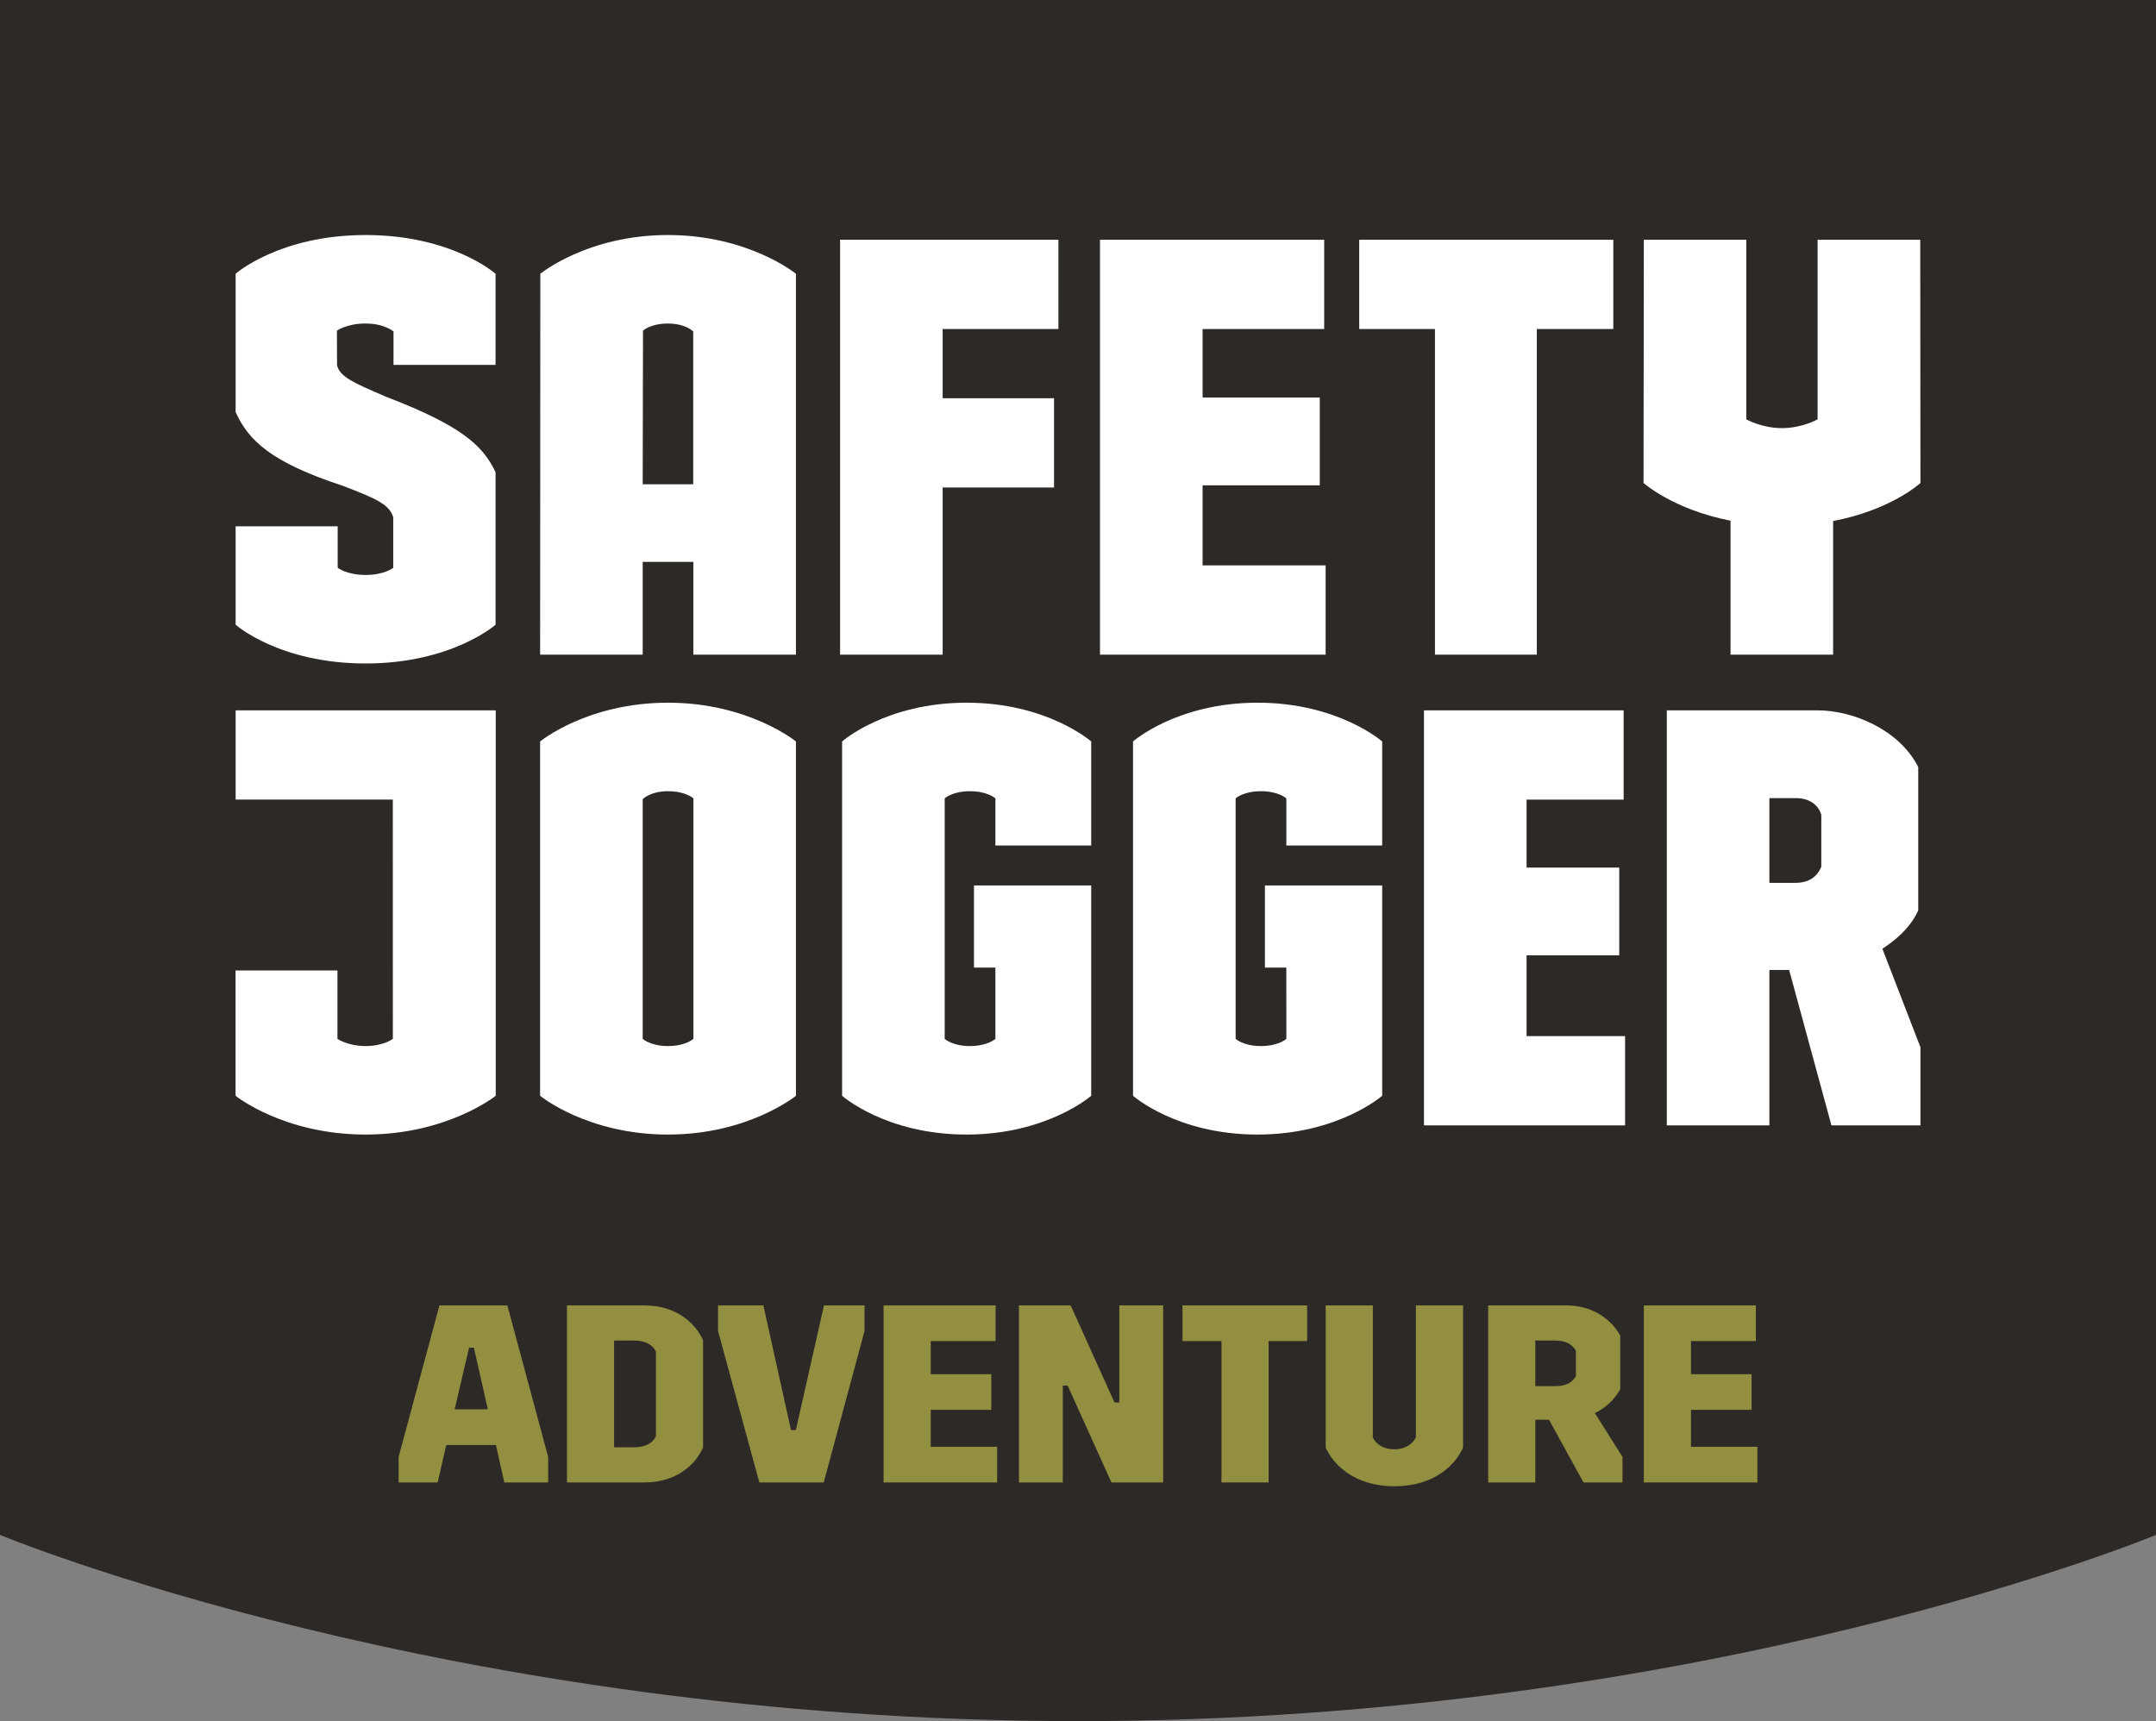 <svg width="129" height="103" viewBox="0 0 129 103" fill="none" xmlns="http://www.w3.org/2000/svg">
<rect x="0" y="0" width="129" height="103" fill="#808080" stroke="none"/>
<g clip-path="url(#clip0_19_205)">
<path d="M129 0H0V91.857C0 91.857 26.814 103 64.5 103C102.186 103 129 91.857 129 91.857V0Z" fill="#2D2926"/>
<g clip-path="url(#clip1_19_205)">
<path d="M56.402 39.177H50.264V14.347H63.328V19.689H56.402V23.834H63.066V29.176H56.402V39.177ZM79.317 33.835H71.955V29.045H78.967V23.791H71.955V19.69H79.23V14.347H65.816V39.178H79.317V33.835ZM85.858 39.177H91.953V19.69H96.529V14.347H81.326V19.69H85.858V39.177ZM91.339 57.174H96.884V51.919H91.339V47.853H97.146V42.511H85.201V67.348H97.234V62.006H91.339V57.174ZM112.63 56.779L114.906 62.673V67.349H109.581L107.049 58.046H105.868V67.349H99.73V42.51H108.737C110.89 42.51 113.642 43.675 114.774 45.903V54.486C114.418 55.282 113.757 56.013 112.807 56.658L112.63 56.779ZM108.974 48.758C108.787 48.136 108.225 47.765 107.471 47.765H105.868V52.834H107.427C108.19 52.834 108.716 52.508 108.974 51.866L108.974 48.758ZM39.961 14.065C44.794 14.065 47.624 16.385 47.624 16.385V39.177H41.485V33.627H38.455V39.177H32.317L32.33 16.383C32.33 16.383 35.146 14.065 39.961 14.065ZM39.963 19.362C38.902 19.362 38.473 19.791 38.473 19.791L38.455 28.981H41.478V19.838C41.478 19.838 41.023 19.362 39.963 19.362ZM103.543 39.177H109.681V31.181C113.161 30.521 114.906 28.905 114.906 28.905L114.894 14.347H108.752V25.096C108.752 25.096 107.829 25.621 106.62 25.621C105.41 25.621 104.486 25.096 104.486 25.096V14.347H98.355L98.338 28.902C98.338 28.902 100.098 30.488 103.543 31.161L103.543 39.177ZM29.651 37.387V28.264C28.913 26.682 27.635 25.489 23.159 23.768L23.017 23.708C21.178 22.918 20.339 22.557 20.167 21.864L20.159 19.791C20.159 19.791 20.737 19.361 21.873 19.361C23.009 19.361 23.545 19.838 23.545 19.838V21.837H29.651V16.385C29.651 16.385 27.051 14.065 21.874 14.065C16.717 14.065 14.098 16.383 14.098 16.383V24.659C14.853 26.338 16.203 27.664 20.482 29.062C22.558 29.853 23.295 30.196 23.528 30.956V33.979C23.528 33.979 23.013 34.408 21.877 34.408C20.741 34.408 20.204 33.979 20.204 33.979V31.495H14.098V37.385C14.098 37.385 16.697 39.706 21.874 39.706C27.03 39.706 29.651 37.387 29.651 37.387ZM39.968 42.053C44.783 42.053 47.624 44.373 47.624 44.373V65.577C47.624 65.577 44.781 67.898 39.966 67.898C35.133 67.898 32.316 65.577 32.316 65.577V44.373C32.316 44.373 35.135 42.053 39.968 42.053ZM39.968 47.35C38.907 47.35 38.455 47.827 38.455 47.827V62.171C38.455 62.171 38.91 62.601 39.971 62.601C41.031 62.601 41.489 62.171 41.489 62.171V47.779C41.489 47.779 41.028 47.35 39.968 47.35ZM50.385 44.373V65.577C50.385 65.577 52.998 67.898 57.83 67.898C62.645 67.898 65.291 65.577 65.291 65.577V52.989H58.276V57.905H59.557L59.558 62.171C59.558 62.171 59.096 62.601 58.036 62.601C56.975 62.601 56.524 62.171 56.524 62.171V47.779C56.524 47.779 56.975 47.35 58.036 47.35C59.097 47.35 59.558 47.779 59.558 47.779V50.598H65.291V44.373C65.291 44.373 62.655 42.053 57.84 42.053C53.008 42.053 50.385 44.373 50.385 44.373ZM14.098 47.849H23.503L23.505 62.171C23.505 62.171 22.956 62.601 21.878 62.601C20.8 62.601 20.191 62.171 20.191 62.171V58.076H14.094V65.577C14.094 65.577 16.961 67.898 21.876 67.898C26.772 67.898 29.661 65.577 29.661 65.577V42.51H14.098V47.849ZM67.793 44.373V65.577C67.793 65.577 70.406 67.898 75.238 67.898C80.053 67.898 82.7 65.577 82.7 65.577V52.989H75.684V57.905H76.965L76.966 62.171C76.966 62.171 76.504 62.601 75.444 62.601C74.383 62.601 73.932 62.171 73.932 62.171V47.779C73.932 47.779 74.383 47.35 75.444 47.35C76.505 47.35 76.966 47.779 76.966 47.779V50.598H82.7V44.373C82.7 44.373 80.063 42.053 75.248 42.053C70.416 42.053 67.793 44.373 67.793 44.373Z" fill="white"/>
</g>
<path d="M32.798 87.189V88.717H30.174L29.674 86.478H26.702L26.186 88.717H23.851V87.189L26.292 78.123H30.357L32.798 87.189ZM29.188 84.343L28.355 80.651H28.066L27.203 84.343H29.188Z" fill="#938F40"/>
<path d="M38.547 88.717H33.923V78.123H38.547C40.504 78.123 41.626 79.213 42.066 80.212V86.629C41.626 87.628 40.504 88.717 38.547 88.717ZM37.956 80.226H36.743V86.614H37.956C38.639 86.614 39.094 86.326 39.245 85.948V80.893C39.094 80.514 38.639 80.226 37.956 80.226Z" fill="#938F40"/>
<path d="M42.962 78.123H45.676L47.329 85.585H47.617L49.301 78.123H51.727V79.652L49.286 88.717H45.434L42.962 79.652L42.962 78.123Z" fill="#938F40"/>
<path d="M59.57 78.123V80.257H55.688V82.239H59.312V84.374H55.688V86.583H59.661V88.717H52.867V78.123H59.57Z" fill="#938F40"/>
<path d="M64.061 78.123L66.685 83.934H66.972V78.123H69.597V88.717H66.503L63.879 82.921H63.591V88.717H60.968V78.123H64.061Z" fill="#938F40"/>
<path d="M70.751 80.257V78.123H78.211V80.257H75.906V88.717H73.086V80.257H70.751Z" fill="#938F40"/>
<path d="M87.54 86.629C87.1 87.612 85.887 88.944 83.43 88.944C80.989 88.944 79.76 87.612 79.32 86.629V78.123H82.141V86.023C82.308 86.401 82.747 86.734 83.43 86.734C84.113 86.734 84.521 86.401 84.718 86.023V78.123H87.54V86.629Z" fill="#938F40"/>
<path d="M97.08 87.189V88.717H94.745L92.682 84.964H91.863V88.717H89.043V78.123H93.729C95.093 78.123 96.292 78.773 96.944 79.924V83.148C96.595 83.753 96.079 84.253 95.427 84.57L97.08 87.189ZM91.863 82.951H93.092C93.683 82.951 94.077 82.739 94.29 82.361V80.832C94.077 80.439 93.638 80.226 93.092 80.226H91.863V82.951Z" fill="#938F40"/>
<path d="M105.059 78.123V80.257H101.177V82.239H104.801V84.374H101.177V86.583H105.15V88.717H98.356V78.123H105.059Z" fill="#938F40"/>
</g>
<defs>
<clipPath id="clip0_19_205">
<rect width="129" height="103" fill="white"/>
</clipPath>
<clipPath id="clip1_19_205">
<rect width="100.812" height="53.833" fill="white" transform="translate(14.094 14.065)"/>
</clipPath>
</defs>
</svg>
